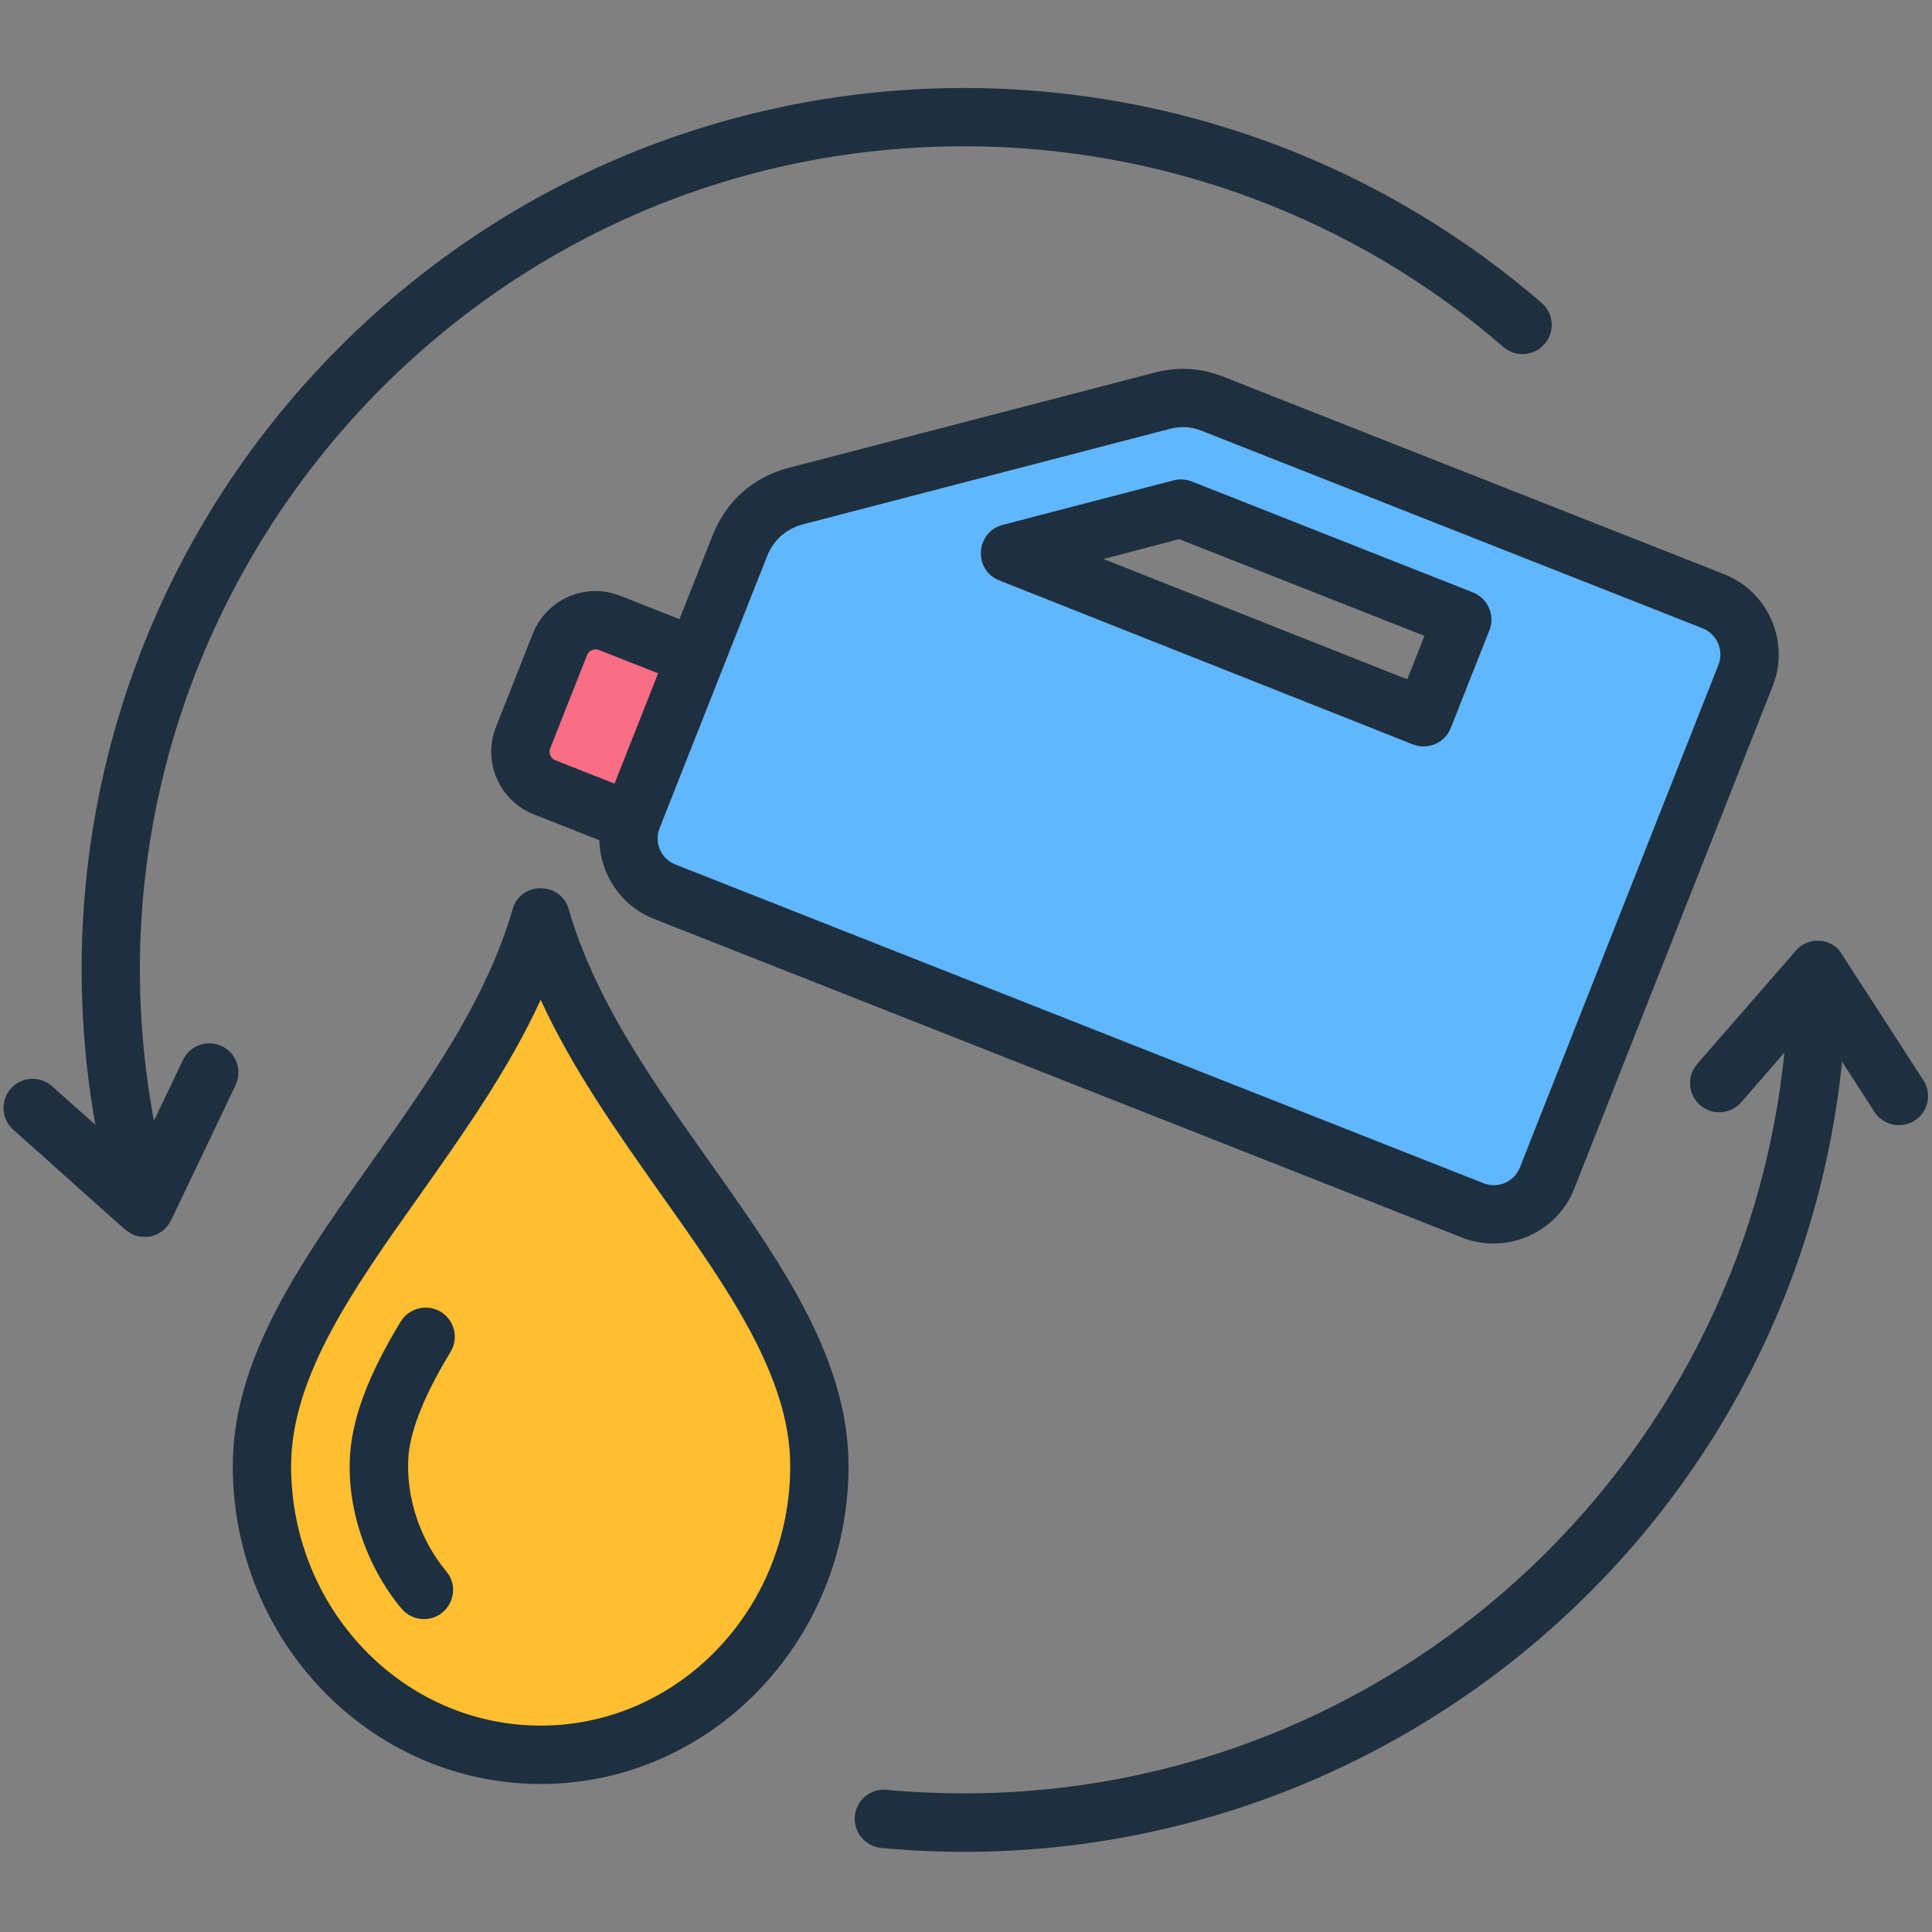 <?xml version="1.0" encoding="UTF-8"?> <svg xmlns="http://www.w3.org/2000/svg" xmlns:xlink="http://www.w3.org/1999/xlink" width="512" zoomAndPan="magnify" viewBox="0 0 384 384" height="512" preserveAspectRatio="xMidYMid meet" version="1.0"><rect x="0" y="0" width="384" height="384" fill="#808080" stroke="none"/><path stroke-linecap="butt" transform="matrix(0.75, 0, 0, 0.75, 183.739, 170.094)" fill="none" stroke-linejoin="miter" d="M -0.001 1.999 L 163.838 1.999 " stroke="#ffffff" stroke-width="4" stroke-opacity="1" stroke-miterlimit="4"></path><path fill="#ffbf31" d="M 107.461 348.77 C 138.055 348.77 162.859 323.074 162.859 291.379 C 162.859 255.477 119.57 224.223 107.461 182.305 C 95.352 224.223 52.062 255.477 52.062 291.379 C 52.062 323.074 76.867 348.77 107.461 348.77 Z M 107.461 348.77 " fill-opacity="1" fill-rule="evenodd"></path><path fill="#fa6e85" d="M 121.148 123.789 L 146.199 133.668 C 150.086 135.203 152.012 139.633 150.477 143.52 L 143.145 162.086 C 141.609 165.969 137.172 167.895 133.285 166.359 L 108.238 156.48 C 104.348 154.949 102.426 150.516 103.957 146.629 L 111.293 128.062 C 112.828 124.18 117.262 122.258 121.148 123.789 Z M 121.148 123.789 " fill-opacity="1" fill-rule="evenodd"></path><path fill="#60b7fe" d="M 241.121 80.281 L 340.535 119.492 C 346.359 121.785 349.242 128.426 346.941 134.238 L 307.469 234.172 C 305.172 239.988 298.531 242.867 292.711 240.574 L 132.113 177.234 C 126.293 174.941 123.41 168.305 125.707 162.488 L 147.023 108.512 C 149.023 103.457 152.949 99.98 158.211 98.609 L 230.895 79.664 C 234.43 78.742 237.723 78.941 241.121 80.281 Z M 200.734 109.949 L 282.965 142.562 L 290.641 123.137 L 234.73 101.086 Z M 200.734 109.949 " fill-opacity="1" fill-rule="evenodd"></path><path fill="#1e2f3f" d="M 46.828 215.68 L 33.984 242.566 C 33.969 242.566 33.953 242.609 33.938 242.656 C 33.93 242.656 33.93 242.656 33.93 242.656 C 33.836 242.832 33.734 243.012 33.629 243.188 C 33.629 243.188 33.629 243.188 33.621 243.188 C 32.91 244.293 31.809 245.18 30.461 245.578 C 30.461 245.625 30.449 245.625 30.449 245.625 L 30.332 245.625 C 30.332 245.801 27.875 246.141 26.148 245.27 L 24.805 244.34 L 2.637 224.539 C 0.246 222.414 0.039 218.738 2.168 216.344 C 4.301 213.953 7.965 213.777 10.352 215.902 L 18.953 223.562 C 8.926 167.02 26.832 109.625 67.633 68.848 C 132.91 3.609 236.965 0.297 306.418 60.211 C 308.836 62.293 309.105 65.969 307 68.359 C 304.91 70.797 301.254 71.062 298.828 68.98 C 269.102 43.246 231.043 29.074 191.66 29.074 C 89.164 29.074 11.945 122.375 30.594 222.766 L 36.363 210.676 C 37.746 207.797 41.199 206.555 44.09 207.93 C 46.98 209.301 48.203 212.758 46.828 215.68 Z M 380.555 222.723 C 383.254 220.996 384.023 217.406 382.289 214.707 L 365.547 188.84 C 364.984 188.184 363.457 187.008 361.422 186.977 C 358.781 186.938 357.473 188.484 357.363 188.484 C 357.285 188.574 357.199 188.66 357.125 188.75 L 357.094 188.75 C 357.016 188.84 356.945 188.926 356.879 189.016 L 337.336 211.473 C 335.234 213.91 335.496 217.543 337.906 219.668 C 340.32 221.75 343.988 221.484 346.082 219.09 L 354.66 209.215 C 346.383 291.777 276.441 356.445 191.66 356.445 C 186.516 356.445 181.32 356.223 176.219 355.734 C 173.035 355.426 170.207 357.773 169.906 360.961 C 169.613 364.148 171.953 366.984 175.141 367.293 C 271.133 376.25 356.34 306.371 366.133 211.027 L 372.551 220.992 C 374.281 223.652 377.867 224.449 380.555 222.723 Z M 279.707 135.023 L 283.125 126.383 L 234.371 107.16 L 219.328 111.105 Z M 233.27 95.469 L 199.281 104.328 C 193.875 105.77 193.418 113.293 198.598 115.355 L 280.828 147.957 C 283.73 149.094 287.164 147.734 288.355 144.68 L 296.031 125.277 C 297.211 122.312 295.75 118.945 292.766 117.75 L 236.863 95.691 C 235.723 95.246 234.465 95.16 233.27 95.469 Z M 341.555 132.145 C 342.688 129.266 341.273 126.031 338.414 124.879 L 238.996 85.68 C 236.676 84.758 234.723 84.648 232.363 85.281 L 159.676 104.195 C 156.191 105.125 153.75 107.293 152.418 110.66 L 131.098 164.609 C 129.969 167.488 131.383 170.723 134.242 171.828 L 294.84 235.168 C 297.727 236.344 300.973 234.871 302.082 232.07 Z M 122.141 155.75 L 130.805 133.828 L 119.023 129.176 C 118.117 128.82 117.047 129.309 116.684 130.195 L 109.352 148.754 C 109 149.684 109.461 150.746 110.363 151.102 Z M 229.441 74.074 L 156.754 92.988 C 149.691 94.848 144.32 99.59 141.637 106.41 L 135.055 123.062 L 123.277 118.414 C 116.445 115.695 108.617 119.062 105.906 125.941 L 98.574 144.5 C 95.859 151.367 99.246 159.164 106.113 161.863 L 119.129 167.004 C 119.266 173.691 123.359 180.027 129.984 182.637 L 290.59 245.977 C 299.301 249.406 309.383 245.141 312.867 236.32 L 352.34 136.352 C 355.809 127.582 351.473 117.574 342.664 114.117 L 243.25 74.918 C 238.695 73.102 234.176 72.836 229.441 74.074 Z M 81.203 289.117 C 80.535 297.367 83.465 306.062 88.711 312.328 C 91.848 316.078 89.152 321.805 84.258 321.805 C 82.598 321.805 80.953 321.098 79.801 319.723 C 72.711 311.238 68.551 299.062 69.68 287.965 C 70.621 278.488 75.824 269.008 79.637 262.676 C 81.297 259.973 84.863 259.086 87.605 260.727 C 90.34 262.41 91.215 265.953 89.551 268.699 C 84.477 277.07 81.75 283.758 81.203 289.117 Z M 107.465 342.977 C 134.812 342.977 157.062 319.855 157.062 291.375 C 157.062 273.613 144.664 256.121 131.539 237.605 C 122.809 225.246 113.848 212.625 107.465 198.715 C 101.074 212.625 92.117 225.246 83.395 237.605 C 70.266 256.117 57.863 273.613 57.863 291.375 C 57.863 319.855 80.109 342.977 107.465 342.977 Z M 113.027 180.688 C 111.445 175.16 103.488 175.164 101.895 180.688 C 90.066 221.625 46.27 252.852 46.27 291.375 C 46.27 326.234 73.719 354.582 107.465 354.582 C 141.207 354.582 168.656 326.234 168.656 291.375 C 168.656 252.859 124.844 221.582 113.027 180.688 Z M 113.027 180.688 " fill-opacity="1" fill-rule="evenodd"></path></svg> 